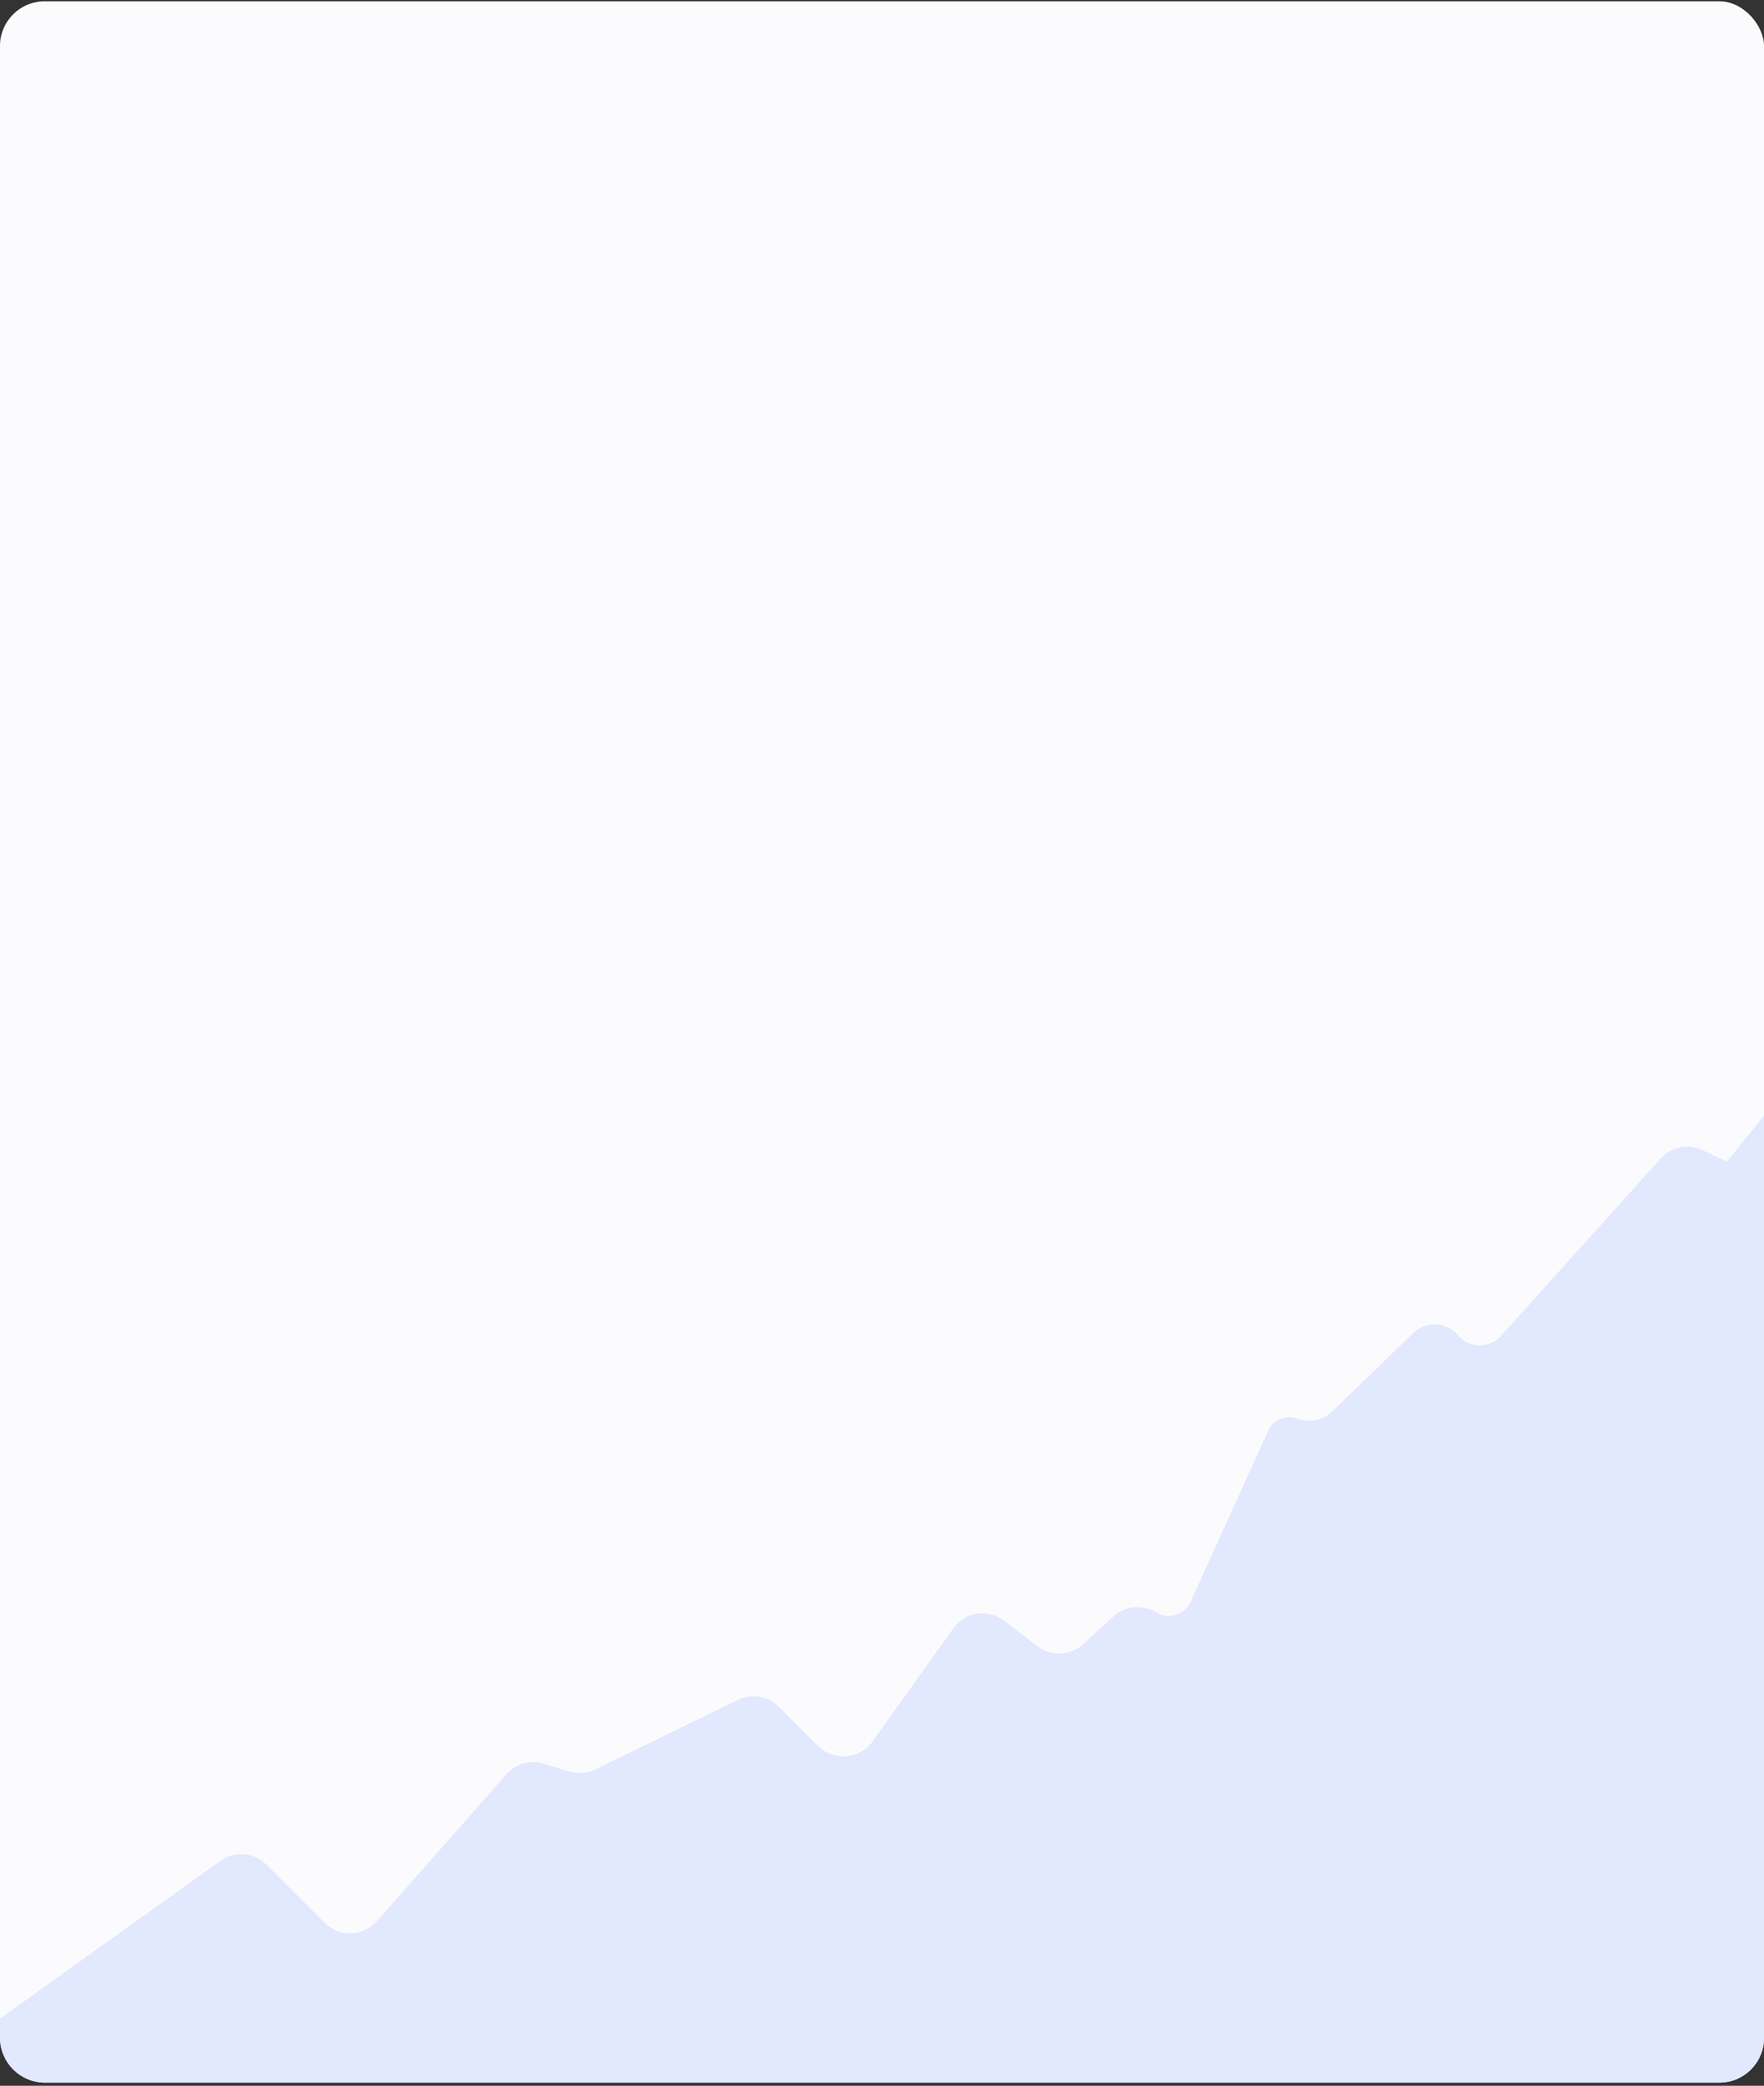 <?xml version="1.0" encoding="UTF-8"?>
<svg width="395px" height="467px" viewBox="0 0 395 467" version="1.1" xmlns="http://www.w3.org/2000/svg" xmlns:xlink="http://www.w3.org/1999/xlink">
    <rect x="0" y="0" width="395" height="467" fill="#333333" stroke="none"/>
    <title>Illustration - Banner Graph Copy 2</title>
    <g id="Product-Screens" stroke="none" stroke-width="1" fill="none" fill-rule="evenodd">
        <g id="Artboard-Copy" transform="translate(1, -47)">
            <g id="Group-7" transform="translate(-1, 47.292)">
                <rect id="Rectangle-Copy" fill="#FBFBFE" x="0" y="0" width="395" height="466" rx="10"></rect>
                <g id="Group-5" transform="translate(0, 249.494)" fill="#E2E8FE">
                    <path d="M0,202.175 L49.361,166.849 C52.54,164.574 56.898,164.93 59.666,167.69 L72.751,180.739 C75.879,183.859 80.944,183.852 84.064,180.723 C84.18,180.607 84.292,180.488 84.401,180.365 L113.408,147.459 C115.486,145.102 118.751,144.18 121.755,145.101 L127.418,146.838 C129.355,147.433 131.445,147.27 133.267,146.383 L165.211,130.826 C168.268,129.337 171.932,129.943 174.346,132.337 L183.23,141.145 C186.368,144.256 191.433,144.234 194.544,141.097 C194.845,140.793 195.122,140.465 195.371,140.117 L213.476,114.79 C216.046,111.196 221.043,110.365 224.637,112.934 C224.705,112.983 224.773,113.033 224.84,113.084 L232.309,118.787 C235.391,121.141 239.717,120.945 242.573,118.323 L249.298,112.15 C251.927,109.737 255.837,109.357 258.882,111.219 L258.911,111.237 C261.437,112.782 264.736,111.987 266.281,109.461 C266.395,109.274 266.498,109.079 266.589,108.879 L283.988,70.534 C285.104,68.076 287.929,66.899 290.46,67.837 C293.205,68.855 296.29,68.207 298.393,66.17 L316.465,48.662 C319.18,46.032 323.513,46.1 326.143,48.815 C326.252,48.928 326.358,49.045 326.459,49.165 C328.735,51.863 332.767,52.205 335.465,49.929 C335.688,49.741 335.898,49.537 336.093,49.32 L371.876,9.585 C374.245,6.955 378.062,6.194 381.258,7.715 L386.699,10.304 L386.699,10.304 L395,0 L395,206.506 C395,212.028 390.523,216.506 385,216.506 L10,216.506 C4.477,216.506 2.42739598e-14,212.028 0,206.506 L0,202.175 L0,202.175 Z" id="Path-5"></path>
                </g>
            </g>
        </g>
    </g>
</svg>